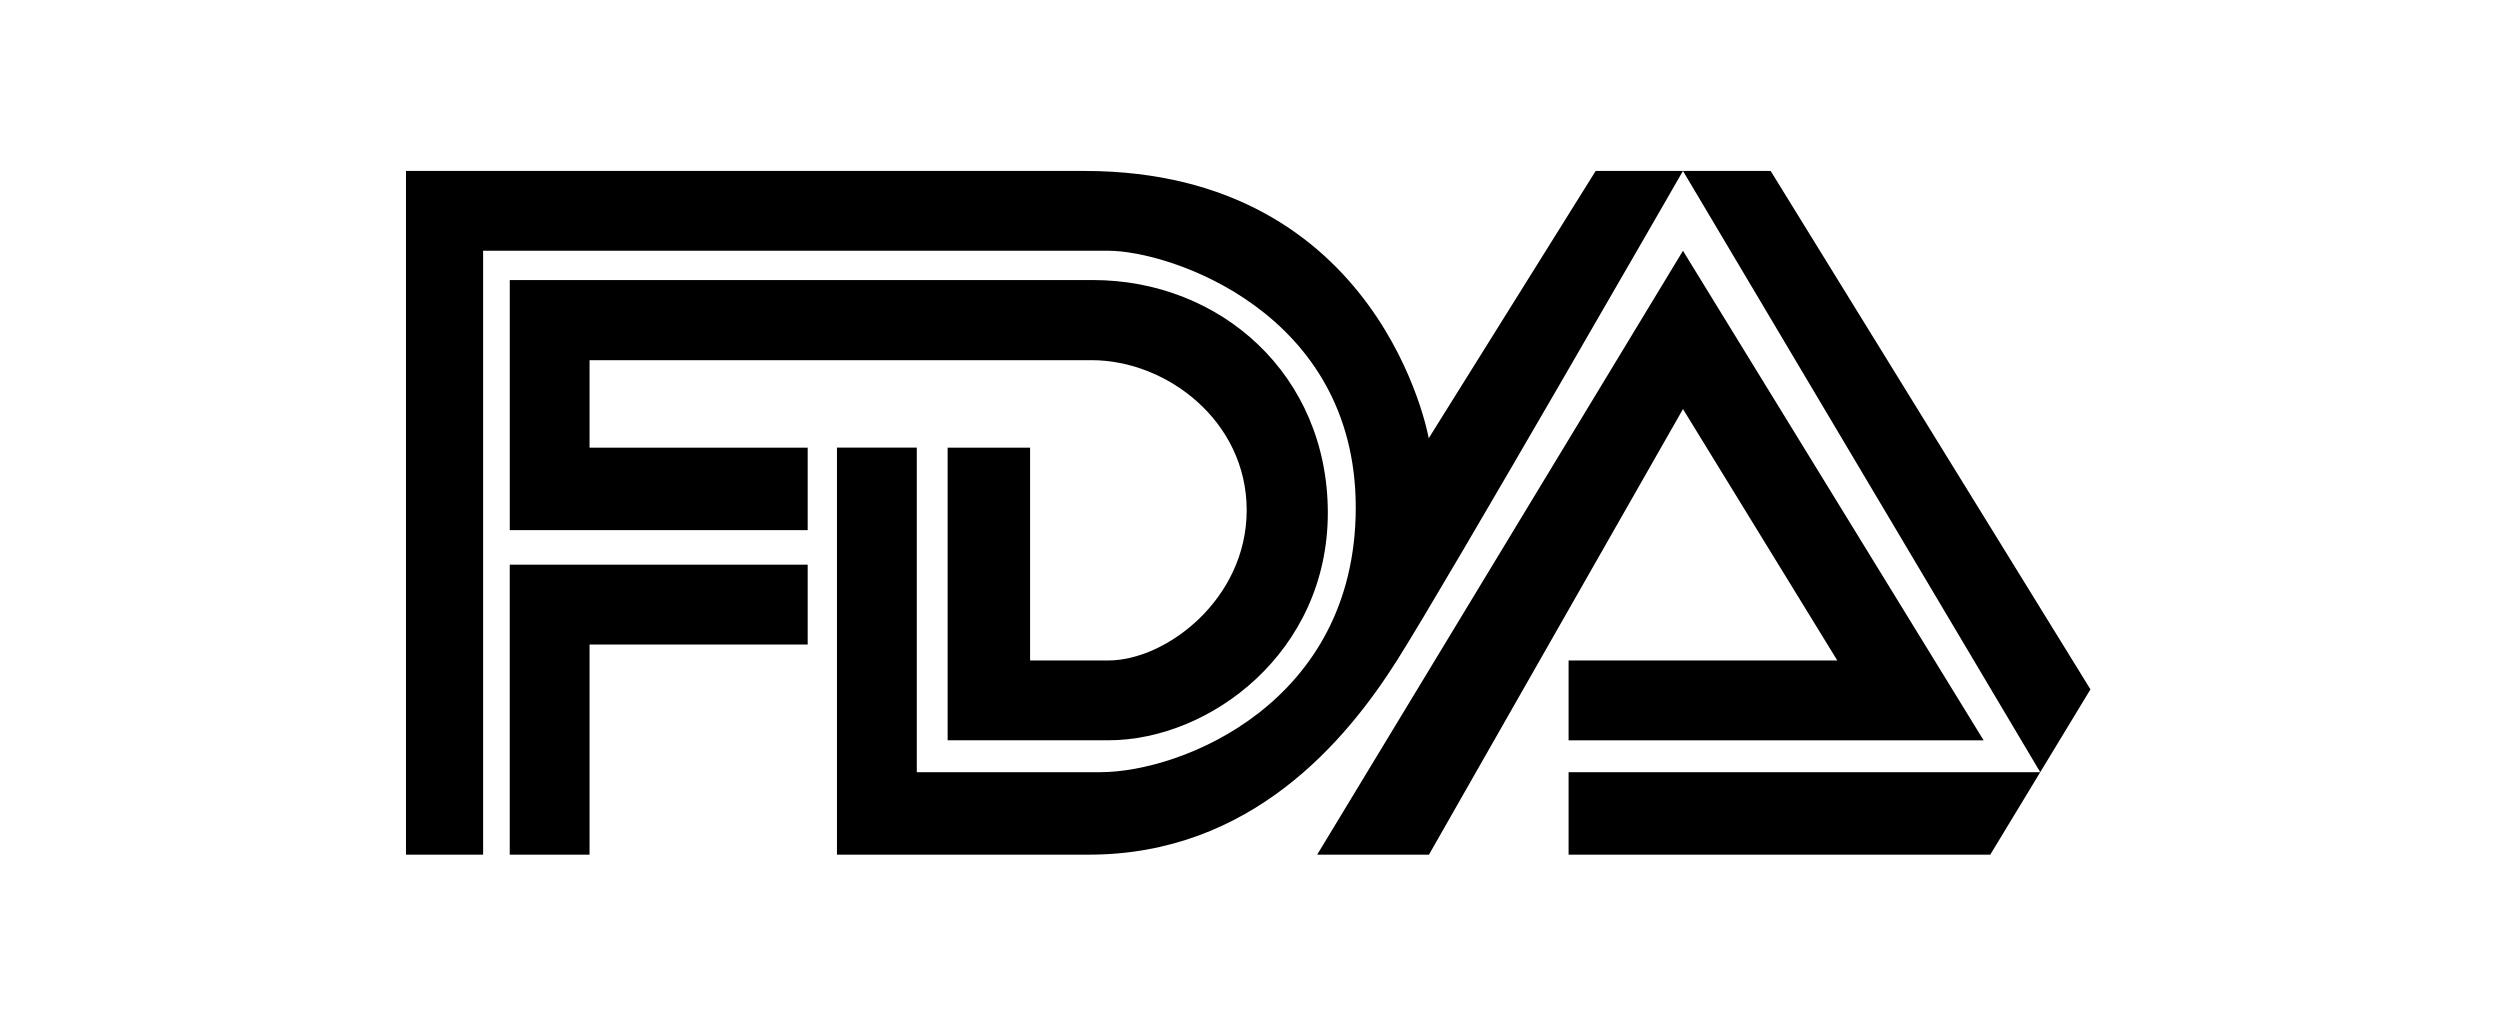 <svg width="117" height="48" viewBox="0 0 117 48" fill="none" xmlns="http://www.w3.org/2000/svg">
<path d="M22.611 39.999H19V8H50.744C64.668 8 66.865 20.509 66.865 20.509L74.678 8H82.866L97.833 32.262L93.144 39.998H73.41V36.139H95.483L78.763 8C78.763 8 67.744 27.173 65.379 30.909C63.013 34.644 58.57 39.998 50.958 39.998H39.17V20.948H42.906V36.138H51.496C55.296 36.138 63.449 32.901 63.449 23.749C63.449 14.598 54.734 11.735 51.87 11.735H22.61V39.997L22.611 39.999ZM23.856 39.999V26.428H37.8V30.163H27.591V40H23.856L23.856 39.999ZM37.8 24.81V20.95H27.591V16.856H51.084C54.606 16.856 58.345 19.705 58.345 23.876C58.345 28.047 54.566 30.91 51.871 30.91H48.208V20.95H44.349V34.645H51.871C56.635 34.645 62.142 30.511 62.142 24C62.142 17.552 57.133 13.106 51.143 13.106H23.857V24.809H37.801L37.8 24.81ZM61.643 39.999L78.763 11.737L92.833 34.646H73.41V30.91H85.986L78.764 19.144L66.874 40H61.644L61.643 39.999Z" fill="black"/>
</svg>
